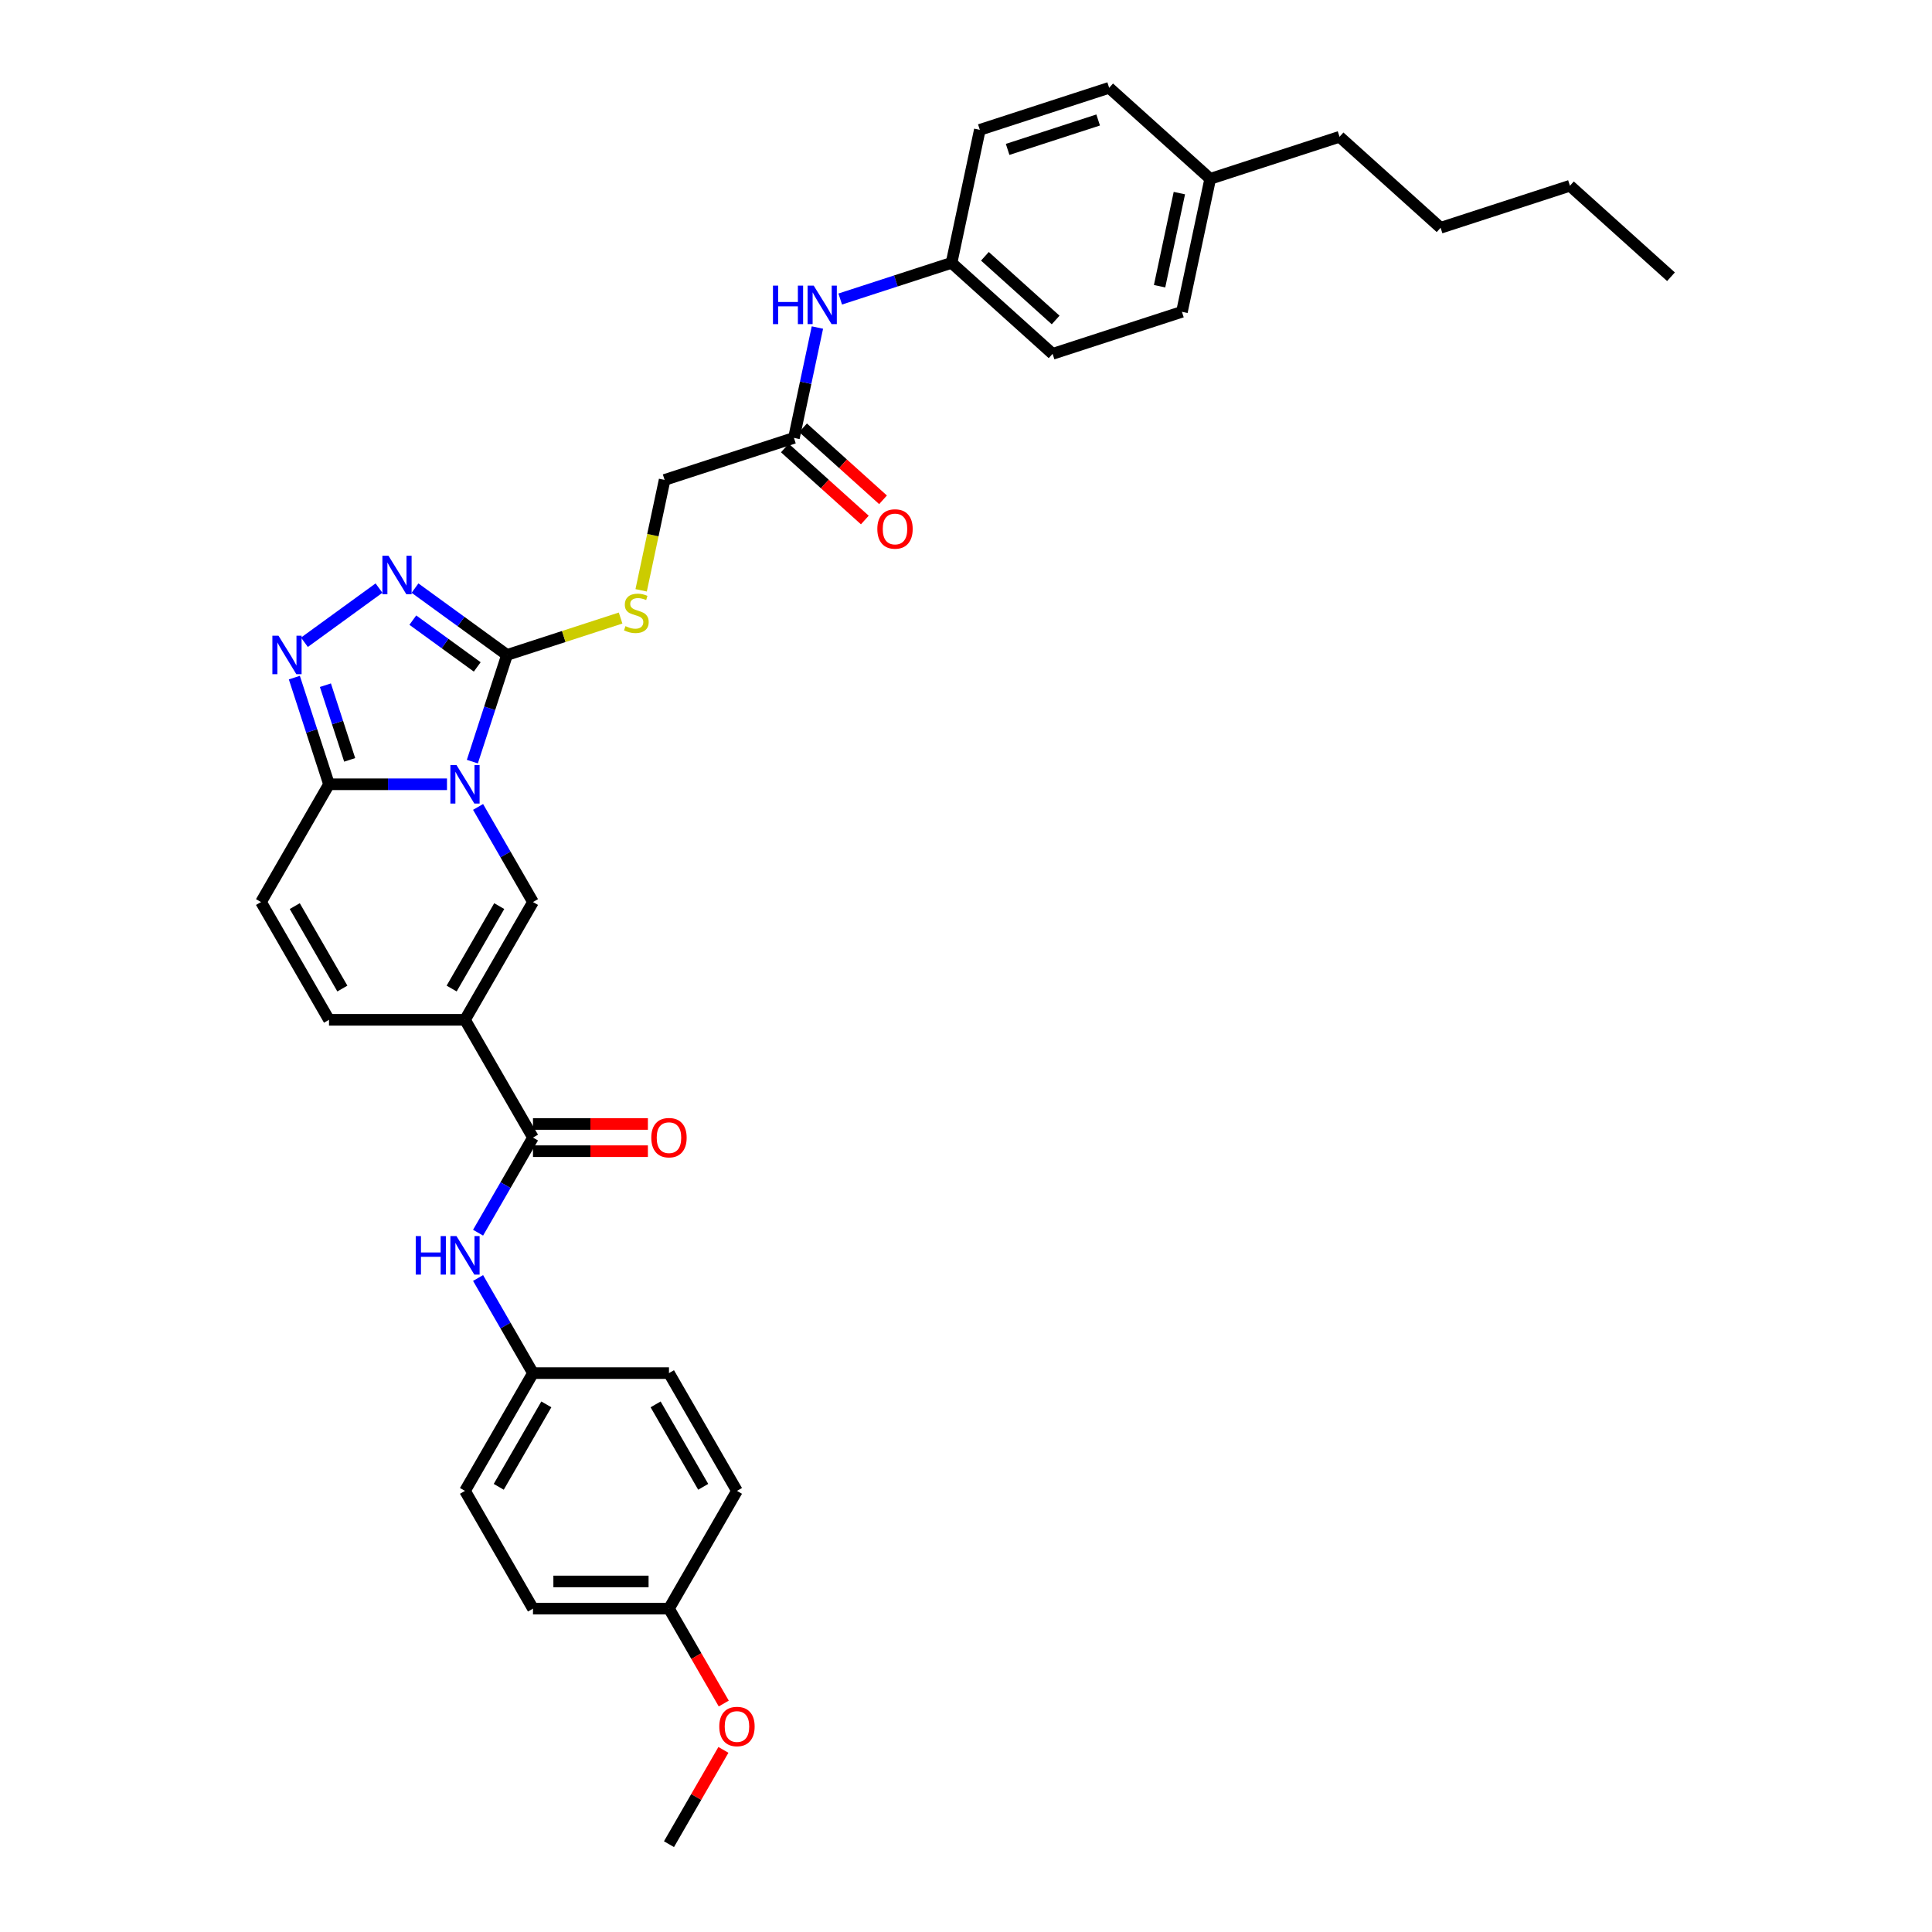 <?xml version='1.0' encoding='iso-8859-1'?>
<svg version='1.1' baseProfile='full'
              xmlns='http://www.w3.org/2000/svg'
                      xmlns:rdkit='http://www.rdkit.org/xml'
                      xmlns:xlink='http://www.w3.org/1999/xlink'
                  xml:space='preserve'
width='1000px' height='1000px' viewBox='0 0 1000 1000'>
<!-- END OF HEADER -->
<rect style='opacity:1.0;fill:#FFFFFF;stroke:none' width='1000' height='1000' x='0' y='0'> </rect>
<path class='bond-1' d='M 244.49,394.215 L 253.46,366.607' style='fill:none;fill-rule:evenodd;stroke:#0000FF;stroke-width:6px;stroke-linecap:butt;stroke-linejoin:miter;stroke-opacity:1' />
<path class='bond-1' d='M 253.46,366.607 L 262.43,339' style='fill:none;fill-rule:evenodd;stroke:#000000;stroke-width:6px;stroke-linecap:butt;stroke-linejoin:miter;stroke-opacity:1' />
<path class='bond-2' d='M 247.45,417.667 L 261.661,442.282' style='fill:none;fill-rule:evenodd;stroke:#0000FF;stroke-width:6px;stroke-linecap:butt;stroke-linejoin:miter;stroke-opacity:1' />
<path class='bond-2' d='M 261.661,442.282 L 275.873,466.897' style='fill:none;fill-rule:evenodd;stroke:#000000;stroke-width:6px;stroke-linecap:butt;stroke-linejoin:miter;stroke-opacity:1' />
<path class='bond-3' d='M 231.36,405.941 L 200.827,405.941' style='fill:none;fill-rule:evenodd;stroke:#0000FF;stroke-width:6px;stroke-linecap:butt;stroke-linejoin:miter;stroke-opacity:1' />
<path class='bond-3' d='M 200.827,405.941 L 170.294,405.941' style='fill:none;fill-rule:evenodd;stroke:#000000;stroke-width:6px;stroke-linecap:butt;stroke-linejoin:miter;stroke-opacity:1' />
<path class='bond-0' d='M 240.68,527.853 L 275.873,466.897' style='fill:none;fill-rule:evenodd;stroke:#000000;stroke-width:6px;stroke-linecap:butt;stroke-linejoin:miter;stroke-opacity:1' />
<path class='bond-0' d='M 233.767,511.671 L 258.402,469.002' style='fill:none;fill-rule:evenodd;stroke:#000000;stroke-width:6px;stroke-linecap:butt;stroke-linejoin:miter;stroke-opacity:1' />
<path class='bond-6' d='M 240.68,527.853 L 275.873,588.809' style='fill:none;fill-rule:evenodd;stroke:#000000;stroke-width:6px;stroke-linecap:butt;stroke-linejoin:miter;stroke-opacity:1' />
<path class='bond-35' d='M 240.68,527.853 L 170.294,527.853' style='fill:none;fill-rule:evenodd;stroke:#000000;stroke-width:6px;stroke-linecap:butt;stroke-linejoin:miter;stroke-opacity:1' />
<path class='bond-4' d='M 262.43,339 L 238.618,321.699' style='fill:none;fill-rule:evenodd;stroke:#000000;stroke-width:6px;stroke-linecap:butt;stroke-linejoin:miter;stroke-opacity:1' />
<path class='bond-4' d='M 238.618,321.699 L 214.806,304.399' style='fill:none;fill-rule:evenodd;stroke:#0000FF;stroke-width:6px;stroke-linecap:butt;stroke-linejoin:miter;stroke-opacity:1' />
<path class='bond-4' d='M 247.012,345.199 L 230.343,333.088' style='fill:none;fill-rule:evenodd;stroke:#000000;stroke-width:6px;stroke-linecap:butt;stroke-linejoin:miter;stroke-opacity:1' />
<path class='bond-4' d='M 230.343,333.088 L 213.675,320.978' style='fill:none;fill-rule:evenodd;stroke:#0000FF;stroke-width:6px;stroke-linecap:butt;stroke-linejoin:miter;stroke-opacity:1' />
<path class='bond-10' d='M 262.43,339 L 291.825,329.449' style='fill:none;fill-rule:evenodd;stroke:#000000;stroke-width:6px;stroke-linecap:butt;stroke-linejoin:miter;stroke-opacity:1' />
<path class='bond-10' d='M 291.825,329.449 L 321.22,319.898' style='fill:none;fill-rule:evenodd;stroke:#CCCC00;stroke-width:6px;stroke-linecap:butt;stroke-linejoin:miter;stroke-opacity:1' />
<path class='bond-5' d='M 170.294,405.941 L 161.323,378.334' style='fill:none;fill-rule:evenodd;stroke:#000000;stroke-width:6px;stroke-linecap:butt;stroke-linejoin:miter;stroke-opacity:1' />
<path class='bond-5' d='M 161.323,378.334 L 152.353,350.726' style='fill:none;fill-rule:evenodd;stroke:#0000FF;stroke-width:6px;stroke-linecap:butt;stroke-linejoin:miter;stroke-opacity:1' />
<path class='bond-5' d='M 180.991,393.309 L 174.712,373.984' style='fill:none;fill-rule:evenodd;stroke:#000000;stroke-width:6px;stroke-linecap:butt;stroke-linejoin:miter;stroke-opacity:1' />
<path class='bond-5' d='M 174.712,373.984 L 168.432,354.658' style='fill:none;fill-rule:evenodd;stroke:#0000FF;stroke-width:6px;stroke-linecap:butt;stroke-linejoin:miter;stroke-opacity:1' />
<path class='bond-8' d='M 170.294,405.941 L 135.101,466.897' style='fill:none;fill-rule:evenodd;stroke:#000000;stroke-width:6px;stroke-linecap:butt;stroke-linejoin:miter;stroke-opacity:1' />
<path class='bond-34' d='M 196.167,304.399 L 157.574,332.439' style='fill:none;fill-rule:evenodd;stroke:#0000FF;stroke-width:6px;stroke-linecap:butt;stroke-linejoin:miter;stroke-opacity:1' />
<path class='bond-9' d='M 275.873,588.809 L 261.661,613.424' style='fill:none;fill-rule:evenodd;stroke:#000000;stroke-width:6px;stroke-linecap:butt;stroke-linejoin:miter;stroke-opacity:1' />
<path class='bond-9' d='M 261.661,613.424 L 247.45,638.039' style='fill:none;fill-rule:evenodd;stroke:#0000FF;stroke-width:6px;stroke-linecap:butt;stroke-linejoin:miter;stroke-opacity:1' />
<path class='bond-13' d='M 275.873,595.848 L 305.611,595.848' style='fill:none;fill-rule:evenodd;stroke:#000000;stroke-width:6px;stroke-linecap:butt;stroke-linejoin:miter;stroke-opacity:1' />
<path class='bond-13' d='M 305.611,595.848 L 335.349,595.848' style='fill:none;fill-rule:evenodd;stroke:#FF0000;stroke-width:6px;stroke-linecap:butt;stroke-linejoin:miter;stroke-opacity:1' />
<path class='bond-13' d='M 275.873,581.771 L 305.611,581.771' style='fill:none;fill-rule:evenodd;stroke:#000000;stroke-width:6px;stroke-linecap:butt;stroke-linejoin:miter;stroke-opacity:1' />
<path class='bond-13' d='M 305.611,581.771 L 335.349,581.771' style='fill:none;fill-rule:evenodd;stroke:#FF0000;stroke-width:6px;stroke-linecap:butt;stroke-linejoin:miter;stroke-opacity:1' />
<path class='bond-7' d='M 170.294,527.853 L 135.101,466.897' style='fill:none;fill-rule:evenodd;stroke:#000000;stroke-width:6px;stroke-linecap:butt;stroke-linejoin:miter;stroke-opacity:1' />
<path class='bond-7' d='M 177.206,511.671 L 152.571,469.002' style='fill:none;fill-rule:evenodd;stroke:#000000;stroke-width:6px;stroke-linecap:butt;stroke-linejoin:miter;stroke-opacity:1' />
<path class='bond-16' d='M 247.45,661.492 L 261.661,686.106' style='fill:none;fill-rule:evenodd;stroke:#0000FF;stroke-width:6px;stroke-linecap:butt;stroke-linejoin:miter;stroke-opacity:1' />
<path class='bond-16' d='M 261.661,686.106 L 275.873,710.721' style='fill:none;fill-rule:evenodd;stroke:#000000;stroke-width:6px;stroke-linecap:butt;stroke-linejoin:miter;stroke-opacity:1' />
<path class='bond-15' d='M 331.858,305.551 L 337.931,276.977' style='fill:none;fill-rule:evenodd;stroke:#CCCC00;stroke-width:6px;stroke-linecap:butt;stroke-linejoin:miter;stroke-opacity:1' />
<path class='bond-15' d='M 337.931,276.977 L 344.005,248.402' style='fill:none;fill-rule:evenodd;stroke:#000000;stroke-width:6px;stroke-linecap:butt;stroke-linejoin:miter;stroke-opacity:1' />
<path class='bond-11' d='M 410.946,226.651 L 344.005,248.402' style='fill:none;fill-rule:evenodd;stroke:#000000;stroke-width:6px;stroke-linecap:butt;stroke-linejoin:miter;stroke-opacity:1' />
<path class='bond-12' d='M 410.946,226.651 L 417.017,198.09' style='fill:none;fill-rule:evenodd;stroke:#000000;stroke-width:6px;stroke-linecap:butt;stroke-linejoin:miter;stroke-opacity:1' />
<path class='bond-12' d='M 417.017,198.09 L 423.088,169.53' style='fill:none;fill-rule:evenodd;stroke:#0000FF;stroke-width:6px;stroke-linecap:butt;stroke-linejoin:miter;stroke-opacity:1' />
<path class='bond-14' d='M 406.236,231.882 L 426.935,250.519' style='fill:none;fill-rule:evenodd;stroke:#000000;stroke-width:6px;stroke-linecap:butt;stroke-linejoin:miter;stroke-opacity:1' />
<path class='bond-14' d='M 426.935,250.519 L 447.634,269.156' style='fill:none;fill-rule:evenodd;stroke:#FF0000;stroke-width:6px;stroke-linecap:butt;stroke-linejoin:miter;stroke-opacity:1' />
<path class='bond-14' d='M 415.656,221.421 L 436.354,240.058' style='fill:none;fill-rule:evenodd;stroke:#000000;stroke-width:6px;stroke-linecap:butt;stroke-linejoin:miter;stroke-opacity:1' />
<path class='bond-14' d='M 436.354,240.058 L 457.053,258.695' style='fill:none;fill-rule:evenodd;stroke:#FF0000;stroke-width:6px;stroke-linecap:butt;stroke-linejoin:miter;stroke-opacity:1' />
<path class='bond-17' d='M 434.899,154.775 L 463.71,145.414' style='fill:none;fill-rule:evenodd;stroke:#0000FF;stroke-width:6px;stroke-linecap:butt;stroke-linejoin:miter;stroke-opacity:1' />
<path class='bond-17' d='M 463.71,145.414 L 492.521,136.053' style='fill:none;fill-rule:evenodd;stroke:#000000;stroke-width:6px;stroke-linecap:butt;stroke-linejoin:miter;stroke-opacity:1' />
<path class='bond-20' d='M 275.873,710.721 L 346.259,710.721' style='fill:none;fill-rule:evenodd;stroke:#000000;stroke-width:6px;stroke-linecap:butt;stroke-linejoin:miter;stroke-opacity:1' />
<path class='bond-21' d='M 275.873,710.721 L 240.68,771.677' style='fill:none;fill-rule:evenodd;stroke:#000000;stroke-width:6px;stroke-linecap:butt;stroke-linejoin:miter;stroke-opacity:1' />
<path class='bond-21' d='M 282.785,726.903 L 258.15,769.573' style='fill:none;fill-rule:evenodd;stroke:#000000;stroke-width:6px;stroke-linecap:butt;stroke-linejoin:miter;stroke-opacity:1' />
<path class='bond-22' d='M 492.521,136.053 L 507.155,67.205' style='fill:none;fill-rule:evenodd;stroke:#000000;stroke-width:6px;stroke-linecap:butt;stroke-linejoin:miter;stroke-opacity:1' />
<path class='bond-23' d='M 492.521,136.053 L 544.828,183.15' style='fill:none;fill-rule:evenodd;stroke:#000000;stroke-width:6px;stroke-linecap:butt;stroke-linejoin:miter;stroke-opacity:1' />
<path class='bond-23' d='M 509.787,132.656 L 546.402,165.624' style='fill:none;fill-rule:evenodd;stroke:#000000;stroke-width:6px;stroke-linecap:butt;stroke-linejoin:miter;stroke-opacity:1' />
<path class='bond-18' d='M 346.259,832.633 L 275.873,832.633' style='fill:none;fill-rule:evenodd;stroke:#000000;stroke-width:6px;stroke-linecap:butt;stroke-linejoin:miter;stroke-opacity:1' />
<path class='bond-18' d='M 335.701,818.556 L 286.43,818.556' style='fill:none;fill-rule:evenodd;stroke:#000000;stroke-width:6px;stroke-linecap:butt;stroke-linejoin:miter;stroke-opacity:1' />
<path class='bond-28' d='M 346.259,832.633 L 360.437,857.192' style='fill:none;fill-rule:evenodd;stroke:#000000;stroke-width:6px;stroke-linecap:butt;stroke-linejoin:miter;stroke-opacity:1' />
<path class='bond-28' d='M 360.437,857.192 L 374.616,881.75' style='fill:none;fill-rule:evenodd;stroke:#FF0000;stroke-width:6px;stroke-linecap:butt;stroke-linejoin:miter;stroke-opacity:1' />
<path class='bond-36' d='M 346.259,832.633 L 381.452,771.677' style='fill:none;fill-rule:evenodd;stroke:#000000;stroke-width:6px;stroke-linecap:butt;stroke-linejoin:miter;stroke-opacity:1' />
<path class='bond-19' d='M 626.403,92.552 L 611.769,161.4' style='fill:none;fill-rule:evenodd;stroke:#000000;stroke-width:6px;stroke-linecap:butt;stroke-linejoin:miter;stroke-opacity:1' />
<path class='bond-19' d='M 610.439,99.952 L 600.195,148.146' style='fill:none;fill-rule:evenodd;stroke:#000000;stroke-width:6px;stroke-linecap:butt;stroke-linejoin:miter;stroke-opacity:1' />
<path class='bond-29' d='M 626.403,92.552 L 693.344,70.802' style='fill:none;fill-rule:evenodd;stroke:#000000;stroke-width:6px;stroke-linecap:butt;stroke-linejoin:miter;stroke-opacity:1' />
<path class='bond-37' d='M 626.403,92.552 L 574.096,45.455' style='fill:none;fill-rule:evenodd;stroke:#000000;stroke-width:6px;stroke-linecap:butt;stroke-linejoin:miter;stroke-opacity:1' />
<path class='bond-25' d='M 346.259,710.721 L 381.452,771.677' style='fill:none;fill-rule:evenodd;stroke:#000000;stroke-width:6px;stroke-linecap:butt;stroke-linejoin:miter;stroke-opacity:1' />
<path class='bond-25' d='M 339.346,726.903 L 363.981,769.573' style='fill:none;fill-rule:evenodd;stroke:#000000;stroke-width:6px;stroke-linecap:butt;stroke-linejoin:miter;stroke-opacity:1' />
<path class='bond-24' d='M 240.68,771.677 L 275.873,832.633' style='fill:none;fill-rule:evenodd;stroke:#000000;stroke-width:6px;stroke-linecap:butt;stroke-linejoin:miter;stroke-opacity:1' />
<path class='bond-27' d='M 507.155,67.205 L 574.096,45.455' style='fill:none;fill-rule:evenodd;stroke:#000000;stroke-width:6px;stroke-linecap:butt;stroke-linejoin:miter;stroke-opacity:1' />
<path class='bond-27' d='M 521.547,77.331 L 568.405,62.105' style='fill:none;fill-rule:evenodd;stroke:#000000;stroke-width:6px;stroke-linecap:butt;stroke-linejoin:miter;stroke-opacity:1' />
<path class='bond-26' d='M 544.828,183.15 L 611.769,161.4' style='fill:none;fill-rule:evenodd;stroke:#000000;stroke-width:6px;stroke-linecap:butt;stroke-linejoin:miter;stroke-opacity:1' />
<path class='bond-30' d='M 374.438,905.738 L 360.348,930.142' style='fill:none;fill-rule:evenodd;stroke:#FF0000;stroke-width:6px;stroke-linecap:butt;stroke-linejoin:miter;stroke-opacity:1' />
<path class='bond-30' d='M 360.348,930.142 L 346.259,954.545' style='fill:none;fill-rule:evenodd;stroke:#000000;stroke-width:6px;stroke-linecap:butt;stroke-linejoin:miter;stroke-opacity:1' />
<path class='bond-31' d='M 693.344,70.802 L 745.651,117.899' style='fill:none;fill-rule:evenodd;stroke:#000000;stroke-width:6px;stroke-linecap:butt;stroke-linejoin:miter;stroke-opacity:1' />
<path class='bond-32' d='M 745.651,117.899 L 812.592,96.148' style='fill:none;fill-rule:evenodd;stroke:#000000;stroke-width:6px;stroke-linecap:butt;stroke-linejoin:miter;stroke-opacity:1' />
<path class='bond-33' d='M 812.592,96.148 L 864.899,143.246' style='fill:none;fill-rule:evenodd;stroke:#000000;stroke-width:6px;stroke-linecap:butt;stroke-linejoin:miter;stroke-opacity:1' />
<path  class='atom-0' d='M 236.273 395.974
L 242.805 406.532
Q 243.453 407.574, 244.494 409.46
Q 245.536 411.347, 245.593 411.459
L 245.593 395.974
L 248.239 395.974
L 248.239 415.908
L 245.508 415.908
L 238.498 404.364
Q 237.681 403.013, 236.808 401.465
Q 235.964 399.916, 235.71 399.437
L 235.71 415.908
L 233.12 415.908
L 233.12 395.974
L 236.273 395.974
' fill='#0000FF'/>
<path  class='atom-5' d='M 201.08 287.662
L 207.612 298.219
Q 208.26 299.261, 209.301 301.147
Q 210.343 303.034, 210.4 303.146
L 210.4 287.662
L 213.046 287.662
L 213.046 307.595
L 210.315 307.595
L 203.305 296.052
Q 202.488 294.7, 201.615 293.152
Q 200.771 291.603, 200.517 291.125
L 200.517 307.595
L 197.927 307.595
L 197.927 287.662
L 201.08 287.662
' fill='#0000FF'/>
<path  class='atom-6' d='M 144.137 329.033
L 150.669 339.591
Q 151.316 340.633, 152.358 342.519
Q 153.4 344.406, 153.456 344.518
L 153.456 329.033
L 156.103 329.033
L 156.103 348.967
L 153.372 348.967
L 146.361 337.423
Q 145.545 336.072, 144.672 334.523
Q 143.827 332.975, 143.574 332.496
L 143.574 348.967
L 140.984 348.967
L 140.984 329.033
L 144.137 329.033
' fill='#0000FF'/>
<path  class='atom-10' d='M 215.186 639.799
L 217.889 639.799
L 217.889 648.273
L 228.08 648.273
L 228.08 639.799
L 230.783 639.799
L 230.783 659.732
L 228.08 659.732
L 228.08 650.525
L 217.889 650.525
L 217.889 659.732
L 215.186 659.732
L 215.186 639.799
' fill='#0000FF'/>
<path  class='atom-10' d='M 236.273 639.799
L 242.805 650.356
Q 243.453 651.398, 244.494 653.285
Q 245.536 655.171, 245.593 655.283
L 245.593 639.799
L 248.239 639.799
L 248.239 659.732
L 245.508 659.732
L 238.498 648.189
Q 237.681 646.837, 236.808 645.289
Q 235.964 643.74, 235.71 643.262
L 235.71 659.732
L 233.12 659.732
L 233.12 639.799
L 236.273 639.799
' fill='#0000FF'/>
<path  class='atom-11' d='M 323.74 324.091
Q 323.965 324.176, 324.895 324.57
Q 325.824 324.964, 326.837 325.217
Q 327.879 325.442, 328.892 325.442
Q 330.779 325.442, 331.877 324.542
Q 332.975 323.612, 332.975 322.008
Q 332.975 320.91, 332.412 320.234
Q 331.877 319.558, 331.032 319.192
Q 330.188 318.826, 328.78 318.404
Q 327.006 317.869, 325.936 317.362
Q 324.895 316.855, 324.134 315.786
Q 323.402 314.716, 323.402 312.914
Q 323.402 310.408, 325.092 308.86
Q 326.809 307.311, 330.188 307.311
Q 332.496 307.311, 335.115 308.409
L 334.467 310.577
Q 332.074 309.592, 330.272 309.592
Q 328.329 309.592, 327.259 310.408
Q 326.19 311.196, 326.218 312.576
Q 326.218 313.646, 326.753 314.293
Q 327.316 314.941, 328.104 315.307
Q 328.921 315.673, 330.272 316.095
Q 332.074 316.658, 333.144 317.221
Q 334.214 317.784, 334.974 318.939
Q 335.762 320.065, 335.762 322.008
Q 335.762 324.767, 333.904 326.259
Q 332.074 327.723, 329.005 327.723
Q 327.231 327.723, 325.88 327.329
Q 324.557 326.963, 322.98 326.315
L 323.74 324.091
' fill='#CCCC00'/>
<path  class='atom-13' d='M 400.086 147.837
L 402.789 147.837
L 402.789 156.311
L 412.981 156.311
L 412.981 147.837
L 415.684 147.837
L 415.684 167.77
L 412.981 167.77
L 412.981 158.564
L 402.789 158.564
L 402.789 167.77
L 400.086 167.77
L 400.086 147.837
' fill='#0000FF'/>
<path  class='atom-13' d='M 421.174 147.837
L 427.706 158.395
Q 428.353 159.436, 429.395 161.323
Q 430.437 163.209, 430.493 163.322
L 430.493 147.837
L 433.14 147.837
L 433.14 167.77
L 430.409 167.77
L 423.398 156.227
Q 422.582 154.875, 421.709 153.327
Q 420.864 151.778, 420.611 151.3
L 420.611 167.77
L 418.021 167.77
L 418.021 147.837
L 421.174 147.837
' fill='#0000FF'/>
<path  class='atom-14' d='M 337.108 588.866
Q 337.108 584.079, 339.473 581.405
Q 341.838 578.73, 346.259 578.73
Q 350.679 578.73, 353.044 581.405
Q 355.409 584.079, 355.409 588.866
Q 355.409 593.708, 353.016 596.467
Q 350.622 599.198, 346.259 599.198
Q 341.866 599.198, 339.473 596.467
Q 337.108 593.736, 337.108 588.866
M 346.259 596.946
Q 349.299 596.946, 350.932 594.919
Q 352.593 592.863, 352.593 588.866
Q 352.593 584.952, 350.932 582.981
Q 349.299 580.982, 346.259 580.982
Q 343.218 580.982, 341.557 582.953
Q 339.924 584.924, 339.924 588.866
Q 339.924 592.892, 341.557 594.919
Q 343.218 596.946, 346.259 596.946
' fill='#FF0000'/>
<path  class='atom-15' d='M 454.103 273.805
Q 454.103 269.019, 456.468 266.344
Q 458.833 263.669, 463.253 263.669
Q 467.673 263.669, 470.038 266.344
Q 472.403 269.019, 472.403 273.805
Q 472.403 278.647, 470.01 281.407
Q 467.617 284.138, 463.253 284.138
Q 458.861 284.138, 456.468 281.407
Q 454.103 278.676, 454.103 273.805
M 463.253 281.885
Q 466.294 281.885, 467.927 279.858
Q 469.588 277.803, 469.588 273.805
Q 469.588 269.891, 467.927 267.921
Q 466.294 265.922, 463.253 265.922
Q 460.212 265.922, 458.551 267.893
Q 456.918 269.863, 456.918 273.805
Q 456.918 277.831, 458.551 279.858
Q 460.212 281.885, 463.253 281.885
' fill='#FF0000'/>
<path  class='atom-29' d='M 372.301 893.646
Q 372.301 888.859, 374.666 886.185
Q 377.031 883.51, 381.452 883.51
Q 385.872 883.51, 388.237 886.185
Q 390.602 888.859, 390.602 893.646
Q 390.602 898.488, 388.209 901.247
Q 385.815 903.978, 381.452 903.978
Q 377.059 903.978, 374.666 901.247
Q 372.301 898.516, 372.301 893.646
M 381.452 901.726
Q 384.492 901.726, 386.125 899.699
Q 387.786 897.644, 387.786 893.646
Q 387.786 889.732, 386.125 887.761
Q 384.492 885.762, 381.452 885.762
Q 378.411 885.762, 376.75 887.733
Q 375.117 889.704, 375.117 893.646
Q 375.117 897.672, 376.75 899.699
Q 378.411 901.726, 381.452 901.726
' fill='#FF0000'/>
</svg>
